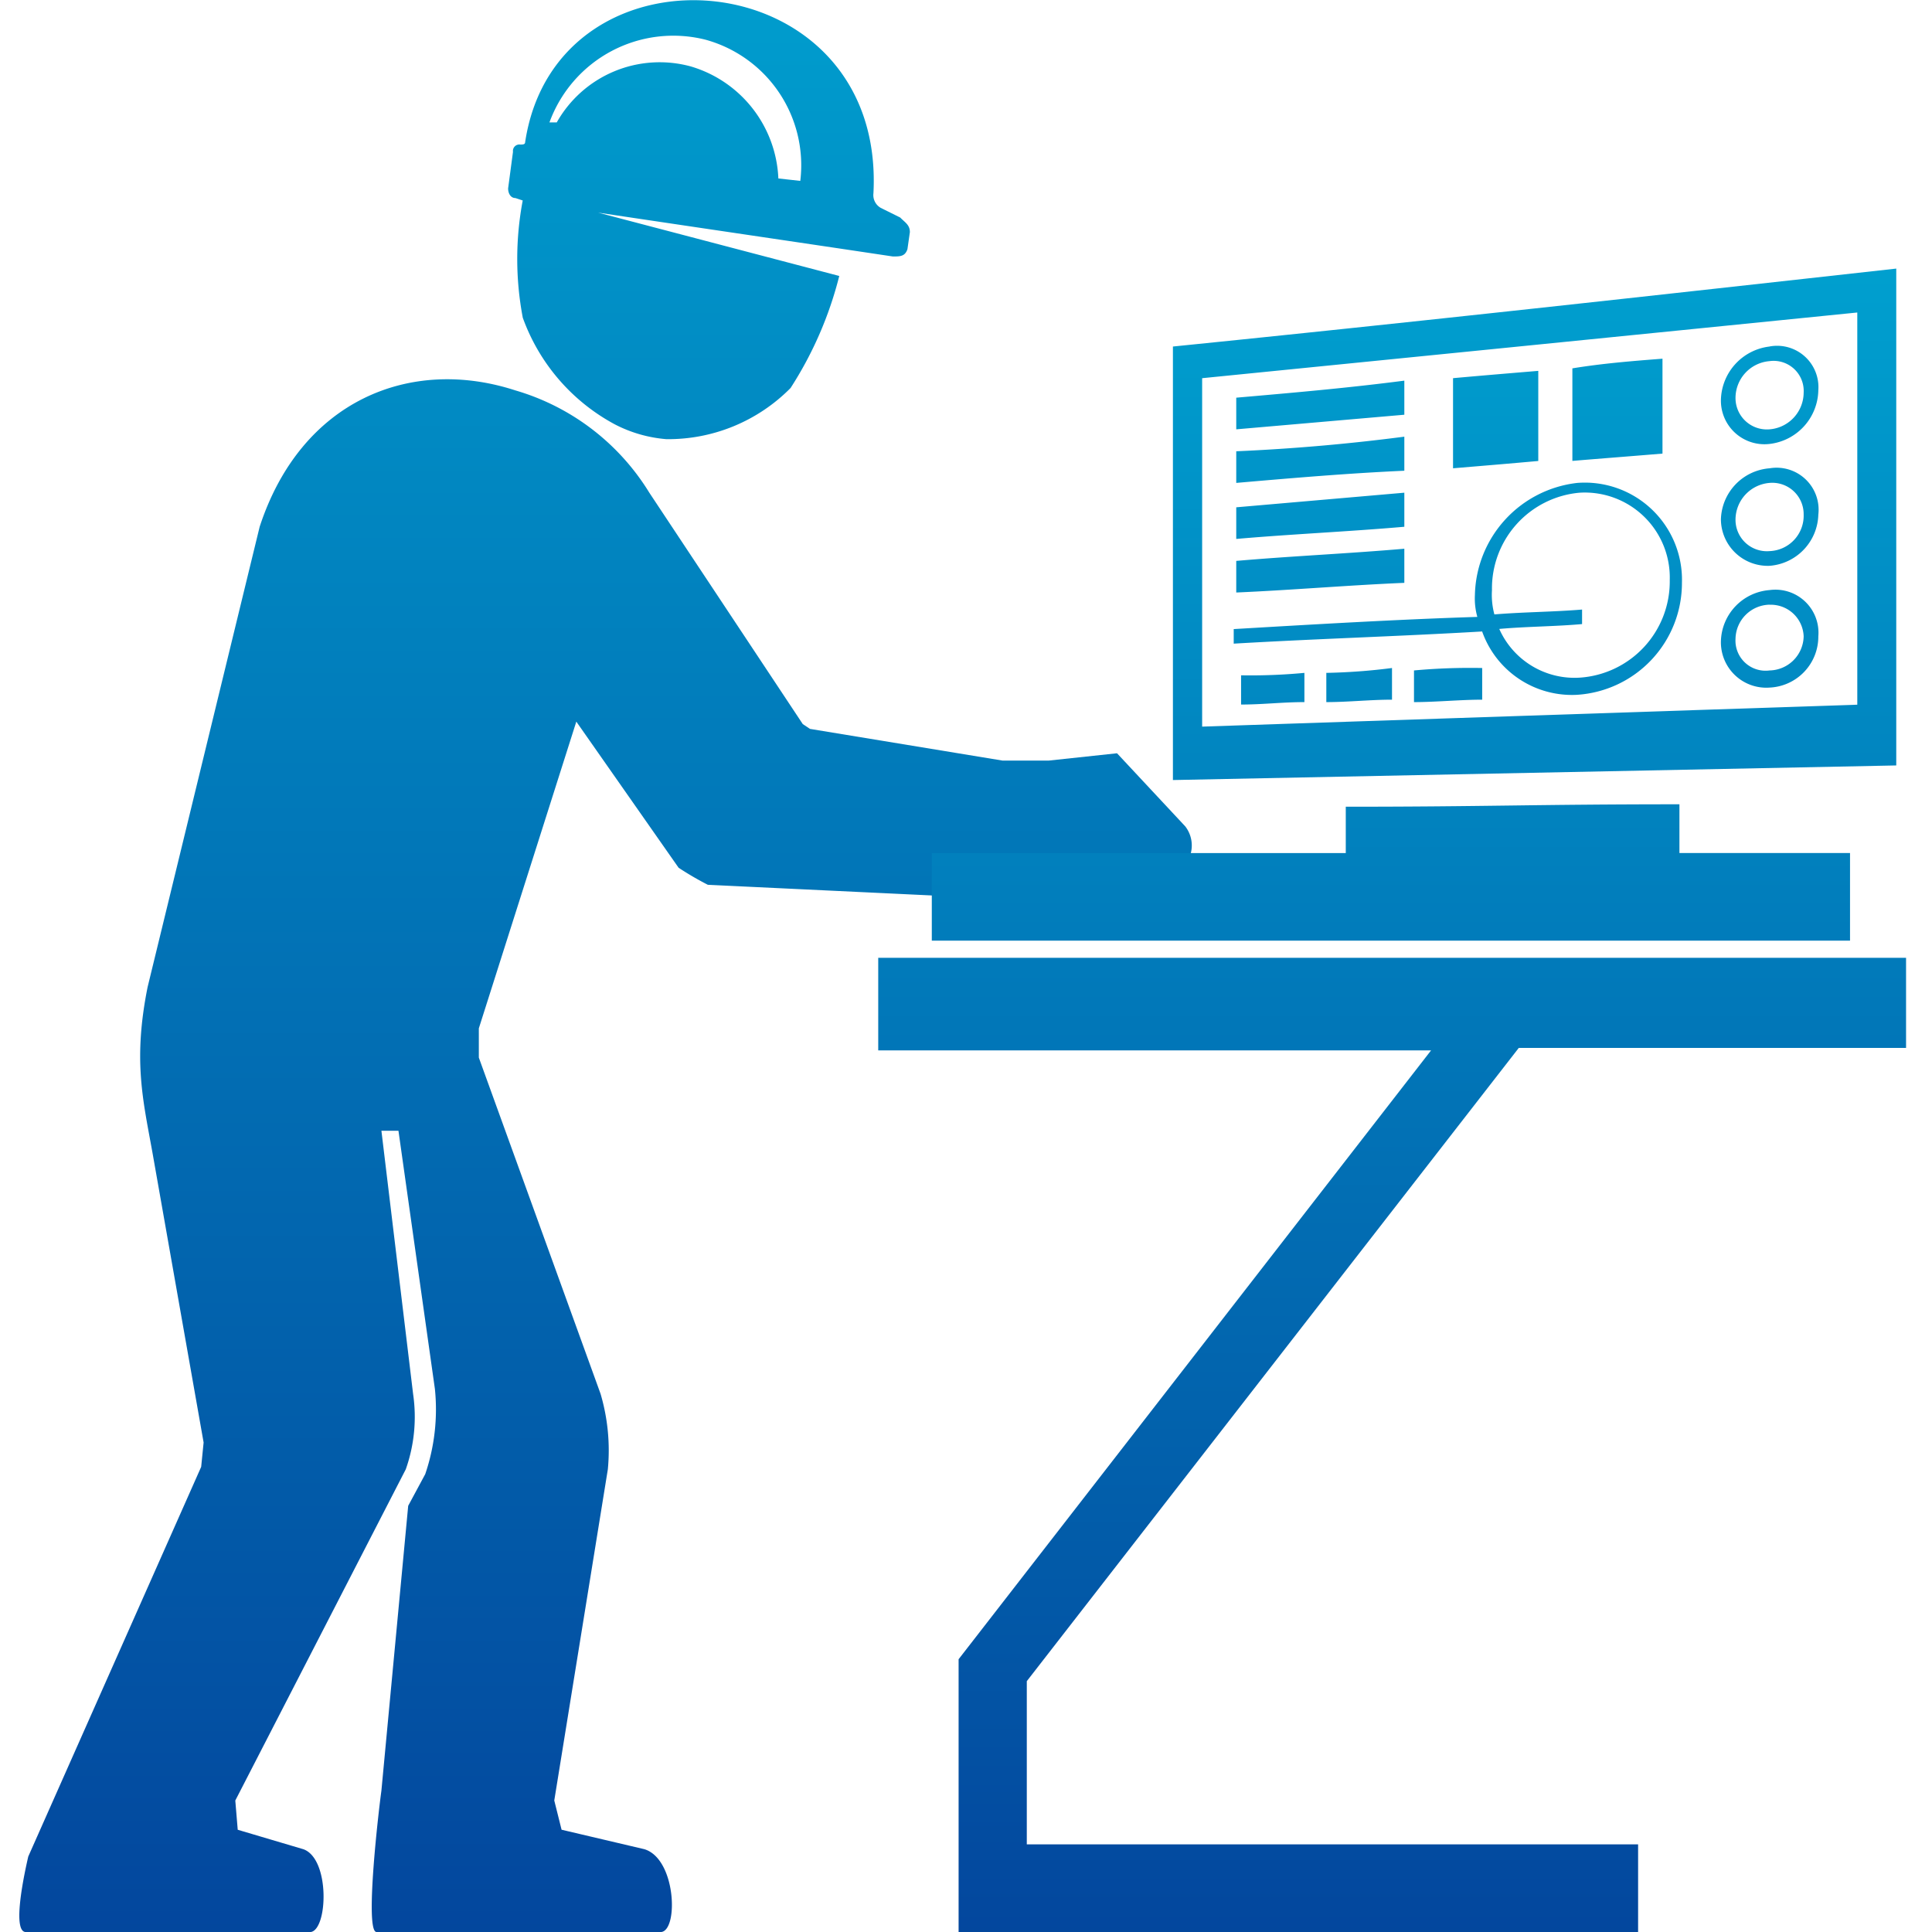 <?xml version="1.0" encoding="UTF-8"?> <svg xmlns="http://www.w3.org/2000/svg" xmlns:xlink="http://www.w3.org/1999/xlink" width="100" height="100" viewBox="0 0 100 100"><defs><linearGradient id="linear-gradient" x1="0.5" x2="0.5" y2="1" gradientUnits="objectBoundingBox"><stop offset="0" stop-color="#00a0cf"></stop><stop offset="1" stop-color="#03469d"></stop></linearGradient><clipPath id="clip-strengths_02_1"><rect width="100" height="100"></rect></clipPath></defs><g id="strengths_02_1" clip-path="url(#clip-strengths_02_1)"><g id="グループ_3590" data-name="グループ 3590" transform="translate(-10944.223 -8541)"><path id="パス_21296" data-name="パス 21296" d="M36.186,25.2a10.178,10.178,0,0,0,4.79,5.547,7.011,7.011,0,0,0,2.647.756,8.9,8.9,0,0,0,6.429-2.647,19.385,19.385,0,0,0,2.521-5.8l-12.48-3.278c5.042.756,10.211,1.513,15.253,2.269.378,0,.63,0,.756-.378l.126-.882c0-.378-.252-.5-.5-.756l-1.008-.5a.762.762,0,0,1-.378-.756c.63-12.1-16.388-13.488-18.027-2.647,0,.126-.126.126-.252.126a.334.334,0,0,0-.378.378l-.252,1.891c0,.252.126.5.378.5l.378.126a16.278,16.278,0,0,0,0,6.051ZM51.061,46.5l9.959,1.639h2.4l3.53-.378,3.53,3.782a1.61,1.61,0,0,1,.252,1.513,15.148,15.148,0,0,1-2.521,2.269c-.126.126-.5.126-.756.126l-5.8-.126-15.884-.756a16.073,16.073,0,0,1-1.513-.882l-5.295-7.564L33.917,62v1.513l6.3,17.4a10.331,10.331,0,0,1,.378,3.908l-2.773,17.144.378,1.513,4.286,1.008c1.639.5,1.765,4.16.882,4.286H28.622c-.63,0,.126-6.429.252-7.311l1.387-14.749.882-1.639a10.382,10.382,0,0,0,.5-4.412L29.757,67.3h-.882l1.639,13.615a8.153,8.153,0,0,1-.378,3.908l-8.824,17.144.126,1.513,3.4,1.008c1.387.5,1.261,4.16.378,4.286H10.47c-.63,0-.252-2.269.126-3.908l8.95-20.17.126-1.261-2.647-15c-.5-2.773-1.008-4.79-.252-8.572l5.8-23.825c2.143-6.555,7.816-8.824,13.236-7.059a12.109,12.109,0,0,1,6.933,5.295l7.942,11.976.378.252ZM45.64,10.824a6.74,6.74,0,0,1,4.916,7.311l-1.135-.126a6.327,6.327,0,0,0-4.538-5.8,6.114,6.114,0,0,0-6.933,2.9h-.378A6.823,6.823,0,0,1,45.64,10.824Z" transform="translate(10935.09 8532.228)" fill-rule="evenodd" fill="url(#linear-gradient)"></path><path id="パス_21297" data-name="パス 21297" d="M62.166,25.473c11.345-1.135,22.691-2.269,33.91-3.4v20.3c-11.345.378-22.691.756-33.91,1.135,0-5.421,0-12.732,0-18.027Zm-1.513-1.639V46.273l37.44-.756V19.8c-12.48,1.387-24.96,2.773-37.44,4.034Zm3.278,2.647V28.12l8.7-.756V25.6c-2.9.378-5.8.63-8.7.882Zm9.2,14.119v1.639c1.135,0,2.4-.126,3.53-.126V40.474a31.874,31.874,0,0,0-3.53.126Zm-4.538.126v1.513c1.135,0,2.269-.126,3.4-.126V40.474a30.91,30.91,0,0,1-3.4.252Zm-4.412.126v1.513c1.135,0,2.143-.126,3.278-.126V40.726a29.605,29.605,0,0,1-3.278.126ZM91.538,36.44a2.729,2.729,0,0,0-2.521,2.647,2.349,2.349,0,0,0,2.521,2.4,2.64,2.64,0,0,0,2.521-2.647,2.228,2.228,0,0,0-2.521-2.4Zm0,.756a1.8,1.8,0,0,0-1.765,1.765A1.558,1.558,0,0,0,91.538,40.6,1.8,1.8,0,0,0,93.3,38.835,1.7,1.7,0,0,0,91.538,37.2Zm0-7.059a2.729,2.729,0,0,0-2.521,2.647,2.424,2.424,0,0,0,2.521,2.4,2.729,2.729,0,0,0,2.521-2.647,2.174,2.174,0,0,0-2.521-2.4Zm0,.756a1.916,1.916,0,0,0-1.765,1.891,1.624,1.624,0,0,0,1.765,1.639A1.832,1.832,0,0,0,93.3,32.532a1.624,1.624,0,0,0-1.765-1.639Zm0-7.059a2.85,2.85,0,0,0-2.521,2.773,2.254,2.254,0,0,0,2.521,2.269A2.85,2.85,0,0,0,94.059,26.1a2.141,2.141,0,0,0-2.521-2.269Zm0,.756a1.916,1.916,0,0,0-1.765,1.891,1.624,1.624,0,0,0,1.765,1.639A1.916,1.916,0,0,0,93.3,26.229a1.558,1.558,0,0,0-1.765-1.639ZM63.8,38.457v.756c4.286-.252,8.572-.378,12.858-.63a4.929,4.929,0,0,0,4.916,3.278A5.8,5.8,0,0,0,87,36.062a5.029,5.029,0,0,0-5.421-5.168,5.971,5.971,0,0,0-5.295,5.8,3.49,3.49,0,0,0,.126,1.135c-4.034.126-8.32.378-12.606.63ZM77.293,37.7c1.513-.126,3.025-.126,4.538-.252V38.2c-1.387.126-2.9.126-4.286.252a4.262,4.262,0,0,0,4.16,2.521,4.988,4.988,0,0,0,4.664-5.042A4.4,4.4,0,0,0,81.705,31.4a4.975,4.975,0,0,0-4.538,5.042,3.886,3.886,0,0,0,.126,1.261Zm8.7-13.236c-1.639.126-3.152.252-4.664.5v4.79c1.513-.126,3.152-.252,4.664-.378V24.464Zm-6.429.63c-1.513.126-3.025.252-4.412.378v4.664c1.513-.126,3.025-.252,4.412-.378V25.095ZM63.931,34.927v1.639c2.9-.126,5.8-.378,8.7-.5V34.3c-2.9.252-5.8.378-8.7.63Zm0-2.773v1.639c2.9-.252,5.8-.378,8.7-.63V31.4l-8.7.756Zm0-2.9v1.639c2.9-.252,5.8-.5,8.7-.63V28.5q-4.349.567-8.7.756Zm-15.758,20.8H69.6v-2.4c7.311,0,9.833-.126,17.27-.126v2.521H95.7v4.538H48.173V50.054ZM45.4,55.475H98.6v4.664H78.554L53.09,92.915v8.446H84.731V105.9H49.56V91.78L74.016,60.265H45.4v-4.79Z" transform="translate(10944.28 8535.102)" fill-rule="evenodd" fill="url(#linear-gradient)"></path></g></g></svg> 